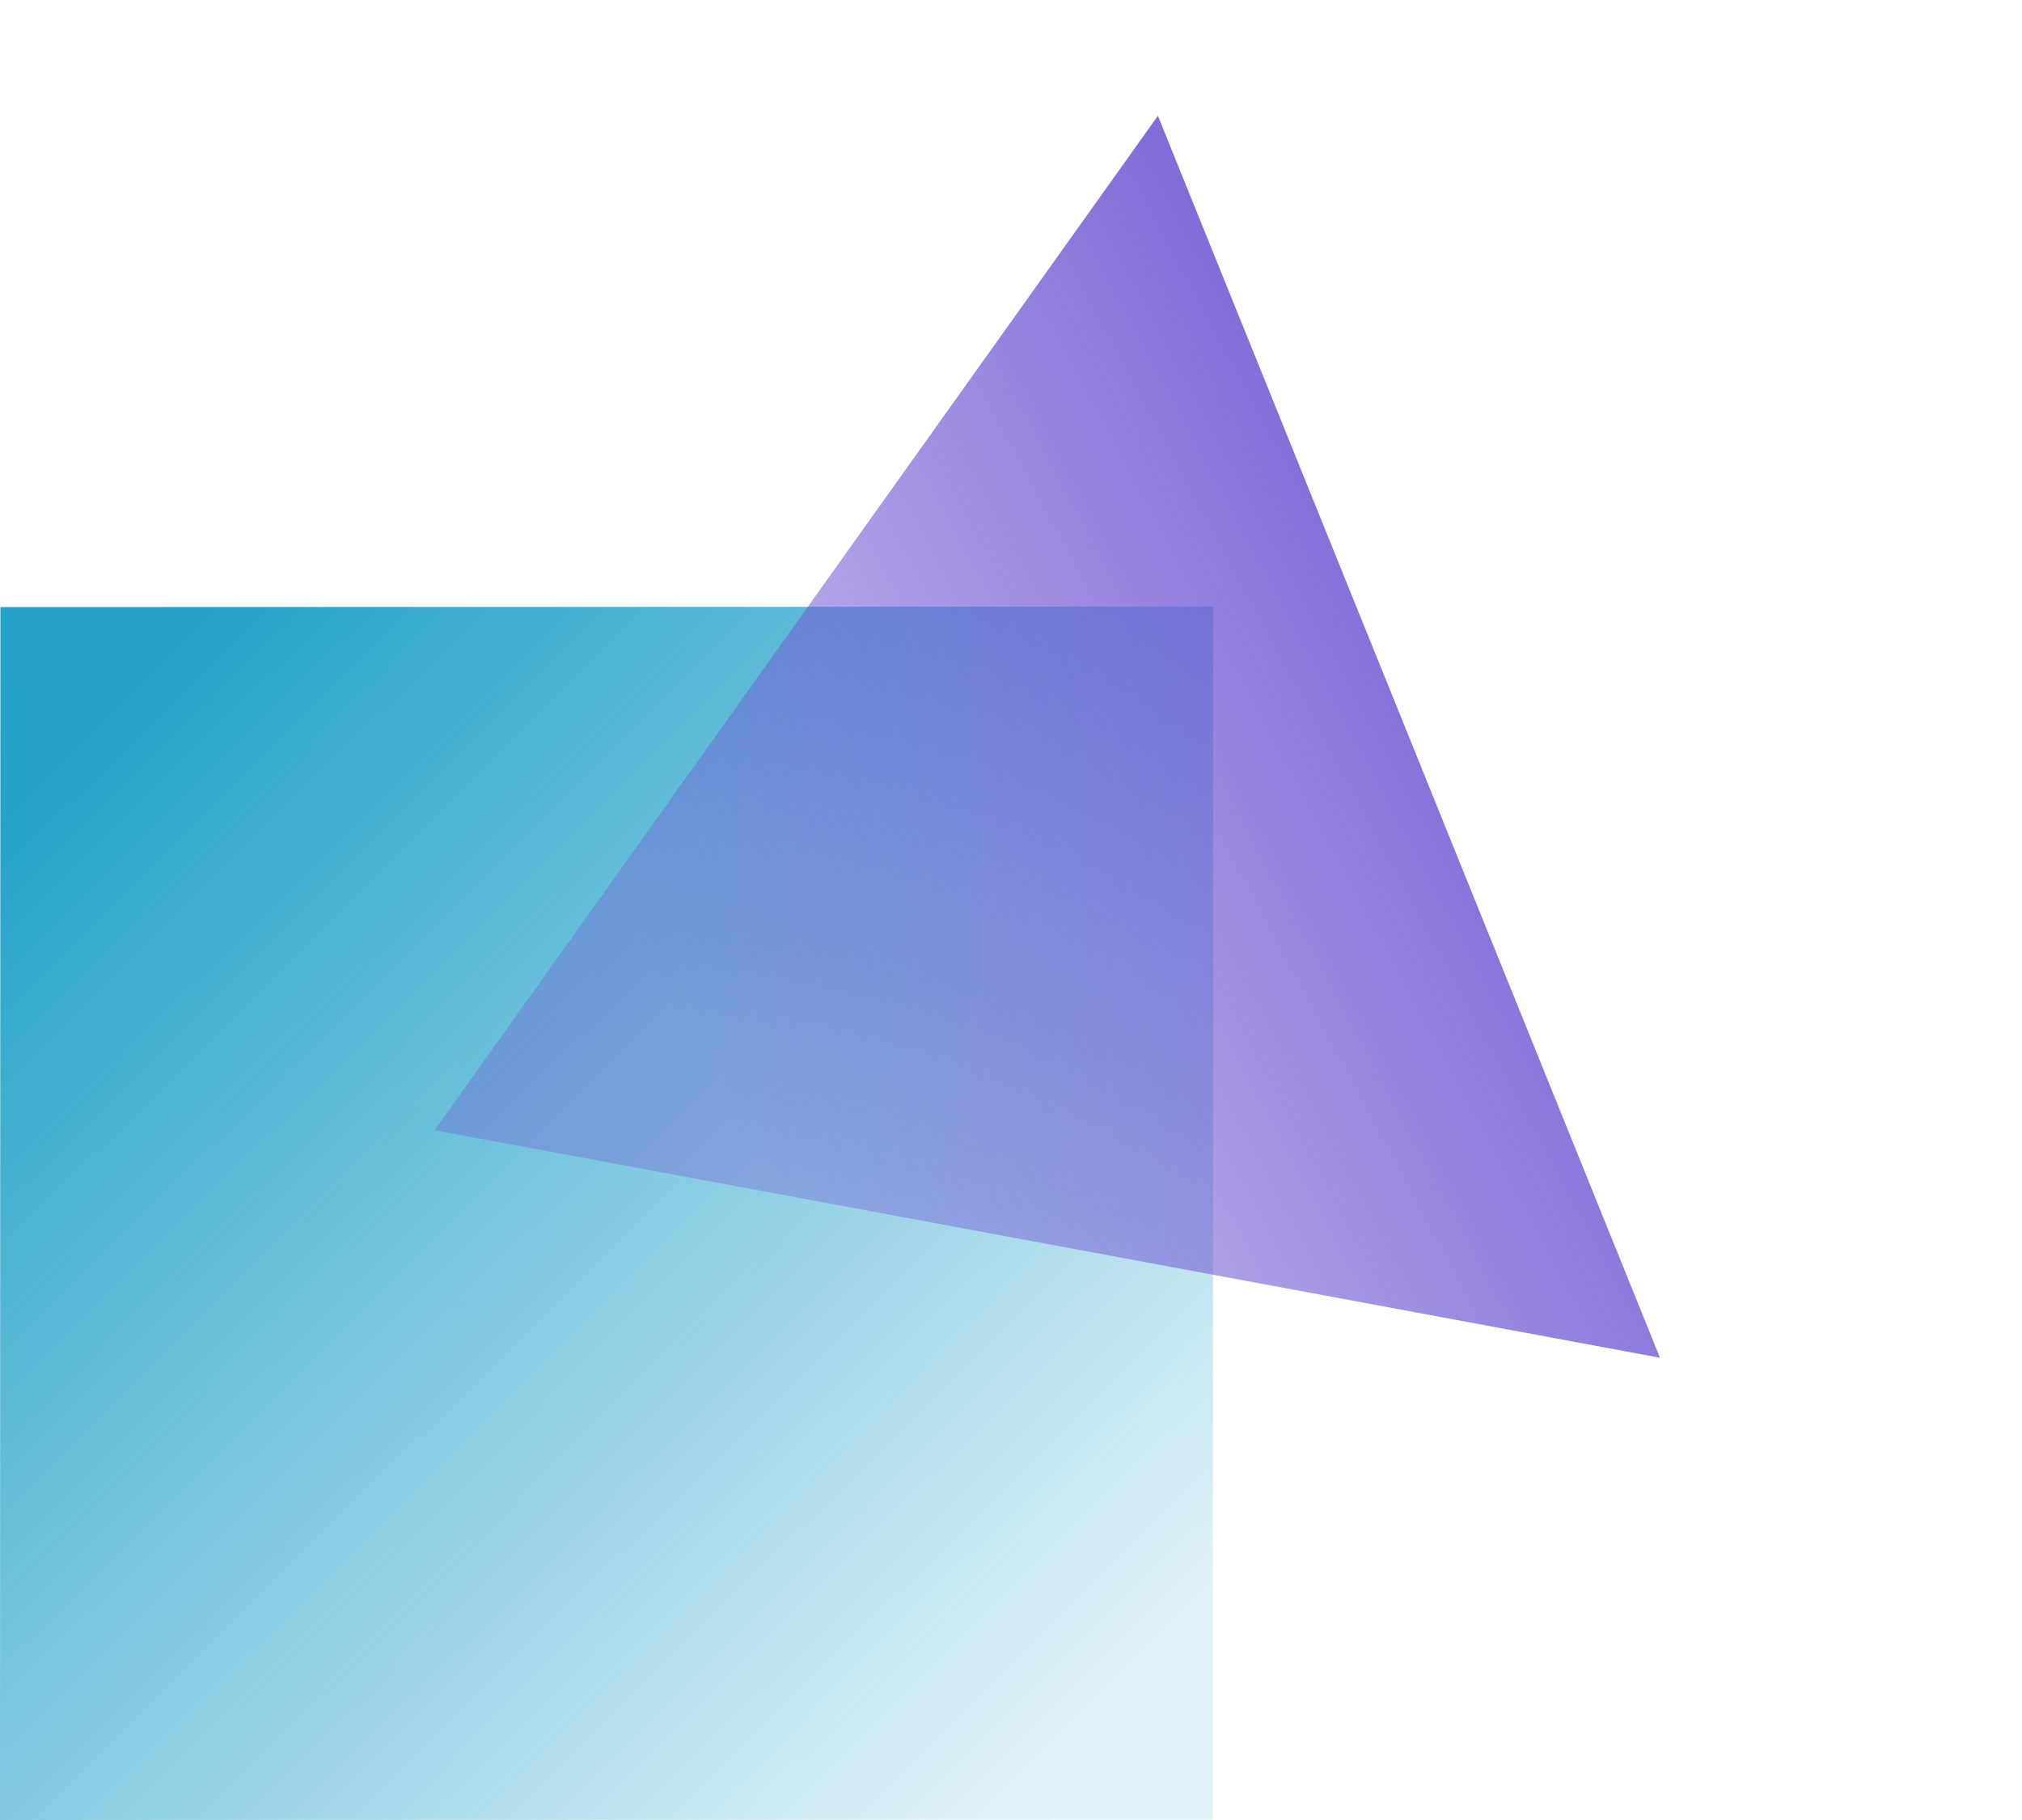 <?xml version="1.0" encoding="UTF-8"?> <svg xmlns="http://www.w3.org/2000/svg" width="20" height="18" viewBox="0 0 20 18" fill="none"><path fill-rule="evenodd" clip-rule="evenodd" d="M0.004 6.004L12 6L11.996 17.996L0 18L0.004 6.004Z" fill="url(#paint0_linear_0_28230)"></path><path fill-rule="evenodd" clip-rule="evenodd" d="M4.299 11.178L11.453 1.145L16.419 13.428L4.299 11.178Z" fill="url(#paint1_linear_0_28230)"></path><defs><linearGradient id="paint0_linear_0_28230" x1="16.856" y1="10.908" x2="7.144" y2="1.092" gradientUnits="userSpaceOnUse"><stop stop-color="#24A2C9" stop-opacity="0.137"></stop><stop offset="1" stop-color="#24A2C9"></stop></linearGradient><linearGradient id="paint1_linear_0_28230" x1="9.134" y1="14.59" x2="18.245" y2="9.701" gradientUnits="userSpaceOnUse"><stop stop-color="#7156D3" stop-opacity="0.35"></stop><stop offset="1" stop-color="#7156D3"></stop></linearGradient></defs></svg> 